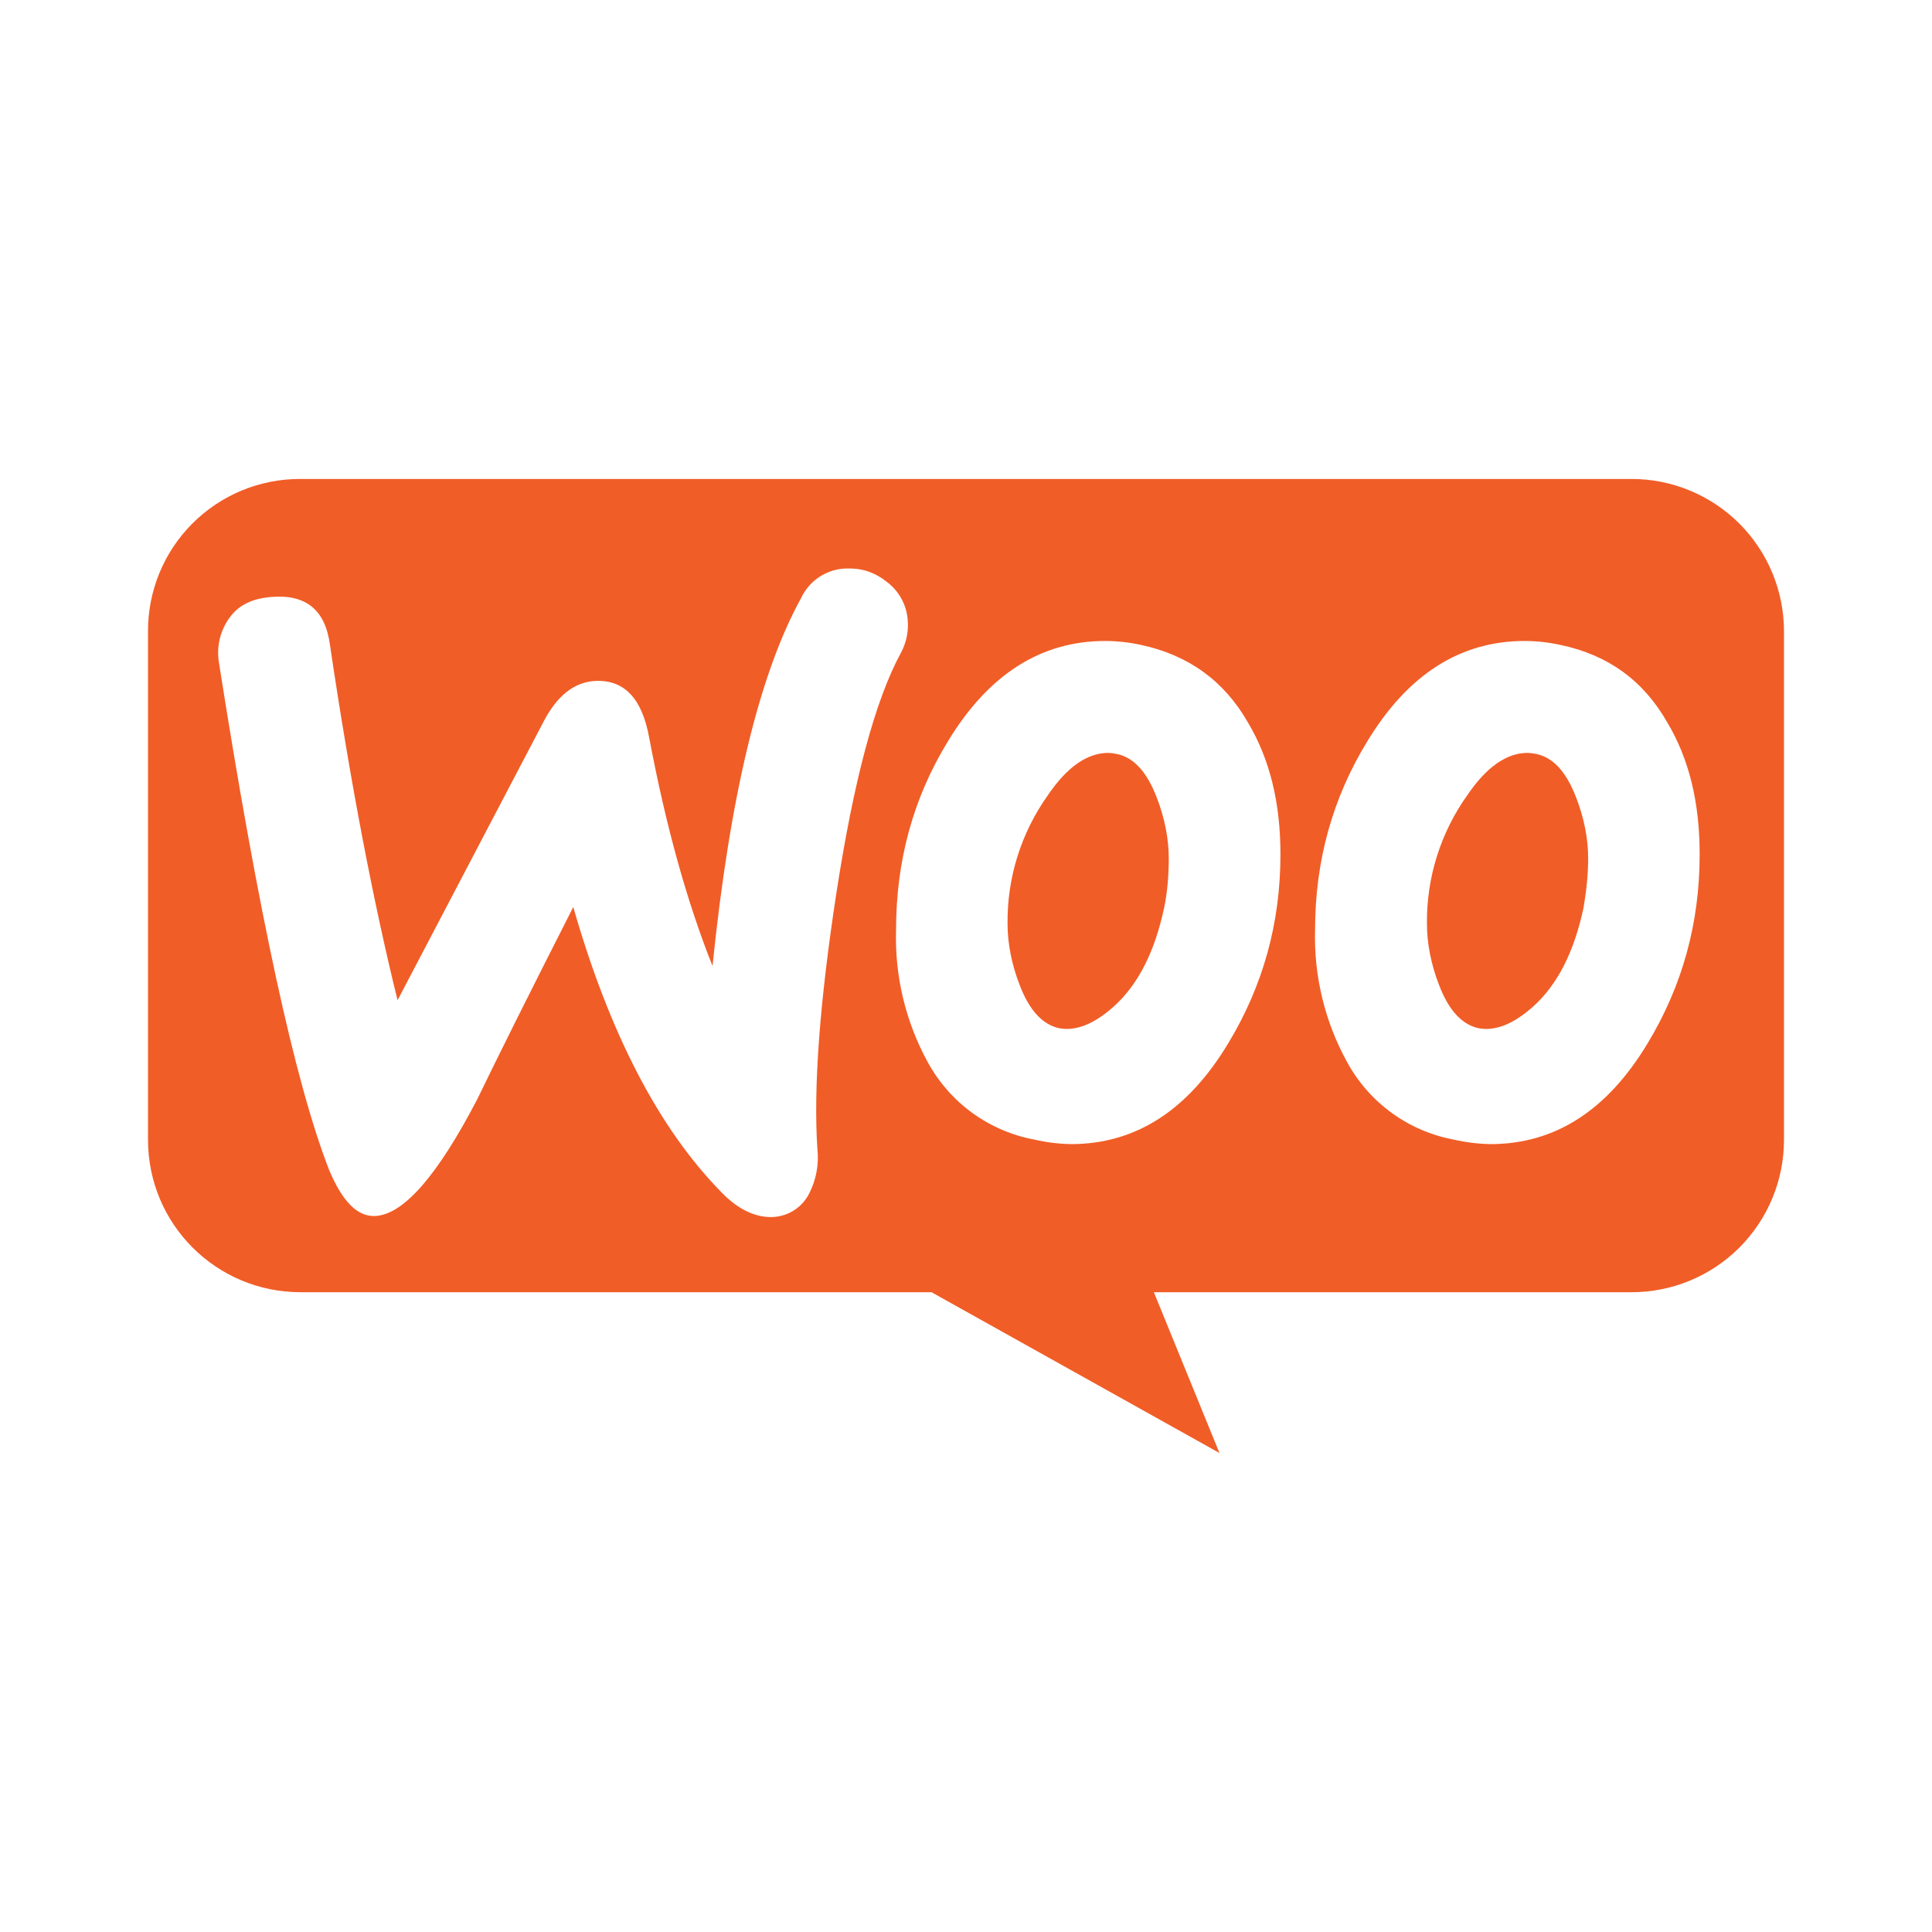 <svg alt="WooCommerce" width="100" height="100" viewBox="0 0 100 100" fill="none" xmlns="http://www.w3.org/2000/svg">
<path d="M15.516 24.791C14.481 24.791 13.456 24.996 12.5 25.393C11.545 25.791 10.677 26.373 9.947 27.107C9.217 27.84 8.64 28.711 8.247 29.669C7.855 30.627 7.656 31.652 7.661 32.687V58.989C7.661 63.364 11.193 66.885 15.557 66.885H48.214L63.12 75.208L59.724 66.885H84.443C85.48 66.887 86.507 66.683 87.466 66.287C88.424 65.891 89.296 65.309 90.029 64.576C90.762 63.842 91.344 62.971 91.74 62.013C92.137 61.054 92.34 60.027 92.339 58.989V32.687C92.34 31.65 92.137 30.623 91.74 29.664C91.344 28.706 90.762 27.835 90.029 27.101C89.296 26.368 88.424 25.786 87.466 25.39C86.507 24.993 85.48 24.79 84.443 24.791H15.516ZM43.734 29.427H44.047C44.724 29.437 45.339 29.666 45.911 30.125C46.222 30.358 46.478 30.656 46.663 30.998C46.848 31.339 46.958 31.716 46.984 32.104C47.032 32.681 46.913 33.26 46.641 33.771C45.286 36.26 44.182 40.437 43.286 46.26C42.422 51.896 42.099 56.312 42.307 59.458C42.395 60.242 42.254 61.034 41.901 61.739C41.732 62.09 41.474 62.391 41.152 62.61C40.83 62.83 40.456 62.96 40.068 62.989C39.172 63.052 38.224 62.635 37.328 61.698C34.099 58.406 31.547 53.489 29.672 46.948C27.422 51.375 25.766 54.698 24.693 56.916C22.651 60.833 20.912 62.833 19.464 62.937C18.526 63.01 17.734 62.219 17.037 60.562C15.266 56.021 13.37 47.26 11.328 34.271C11.265 33.867 11.282 33.455 11.378 33.058C11.475 32.661 11.649 32.287 11.891 31.958C12.38 31.291 13.099 30.969 14.078 30.896C15.839 30.76 16.839 31.573 17.078 33.375C18.151 40.614 19.339 46.75 20.578 51.771L28.151 37.323C28.839 36.01 29.714 35.323 30.755 35.25C32.276 35.146 33.224 36.114 33.599 38.166C34.464 42.76 35.557 46.677 36.88 50C37.776 41.208 39.307 34.864 41.464 30.958C41.667 30.521 41.986 30.147 42.386 29.877C42.786 29.608 43.252 29.452 43.734 29.427ZM57.203 33.177C57.786 33.177 58.411 33.239 59.078 33.385C61.495 33.906 63.359 35.229 64.599 37.406C65.714 39.281 66.276 41.521 66.276 44.219C66.276 47.791 65.37 51.031 63.568 54.01C61.484 57.469 58.786 59.219 55.432 59.219C54.801 59.207 54.173 59.13 53.557 58.989C52.396 58.775 51.297 58.305 50.34 57.614C49.384 56.922 48.593 56.025 48.026 54.989C46.874 52.889 46.306 50.519 46.38 48.125C46.38 44.562 47.266 41.302 49.068 38.364C51.172 34.896 53.891 33.177 57.203 33.177ZM78.912 33.177C79.495 33.177 80.12 33.239 80.787 33.385C83.245 33.906 85.068 35.229 86.307 37.406C87.422 39.281 87.974 41.521 87.974 44.219C87.974 47.791 87.078 51.031 85.276 54.01C83.193 57.469 80.495 59.219 77.141 59.219C76.509 59.207 75.881 59.13 75.266 58.989C74.104 58.775 73.005 58.305 72.049 57.614C71.092 56.922 70.301 56.025 69.734 54.989C68.575 52.891 68 50.521 68.068 48.125C68.068 44.562 68.974 41.302 70.776 38.364C72.88 34.896 75.599 33.177 78.912 33.177ZM57.37 38.969C56.286 38.969 55.234 39.687 54.234 41.166C52.851 43.108 52.121 45.439 52.151 47.823C52.151 48.823 52.359 49.906 52.776 50.979C53.286 52.333 53.995 53.041 54.818 53.219C55.682 53.385 56.62 53.01 57.63 52.114C58.911 50.969 59.766 49.271 60.255 46.989C60.422 46.187 60.495 45.323 60.495 44.427C60.495 43.416 60.286 42.344 59.87 41.271C59.349 39.916 58.661 39.208 57.828 39.031C57.674 38.996 57.528 38.975 57.37 38.969ZM79.068 38.969C77.995 38.969 76.943 39.687 75.943 41.166C74.559 43.108 73.83 45.439 73.859 47.823C73.859 48.823 74.068 49.906 74.484 50.979C74.995 52.333 75.703 53.041 76.526 53.219C77.391 53.385 78.328 53.01 79.339 52.114C80.62 50.969 81.474 49.271 81.963 46.989C82.099 46.187 82.203 45.323 82.203 44.427C82.203 43.416 81.995 42.344 81.578 41.271C81.057 39.916 80.37 39.208 79.537 39.031C79.382 38.996 79.226 38.975 79.068 38.969Z" fill="#F15D27"/>
</svg>